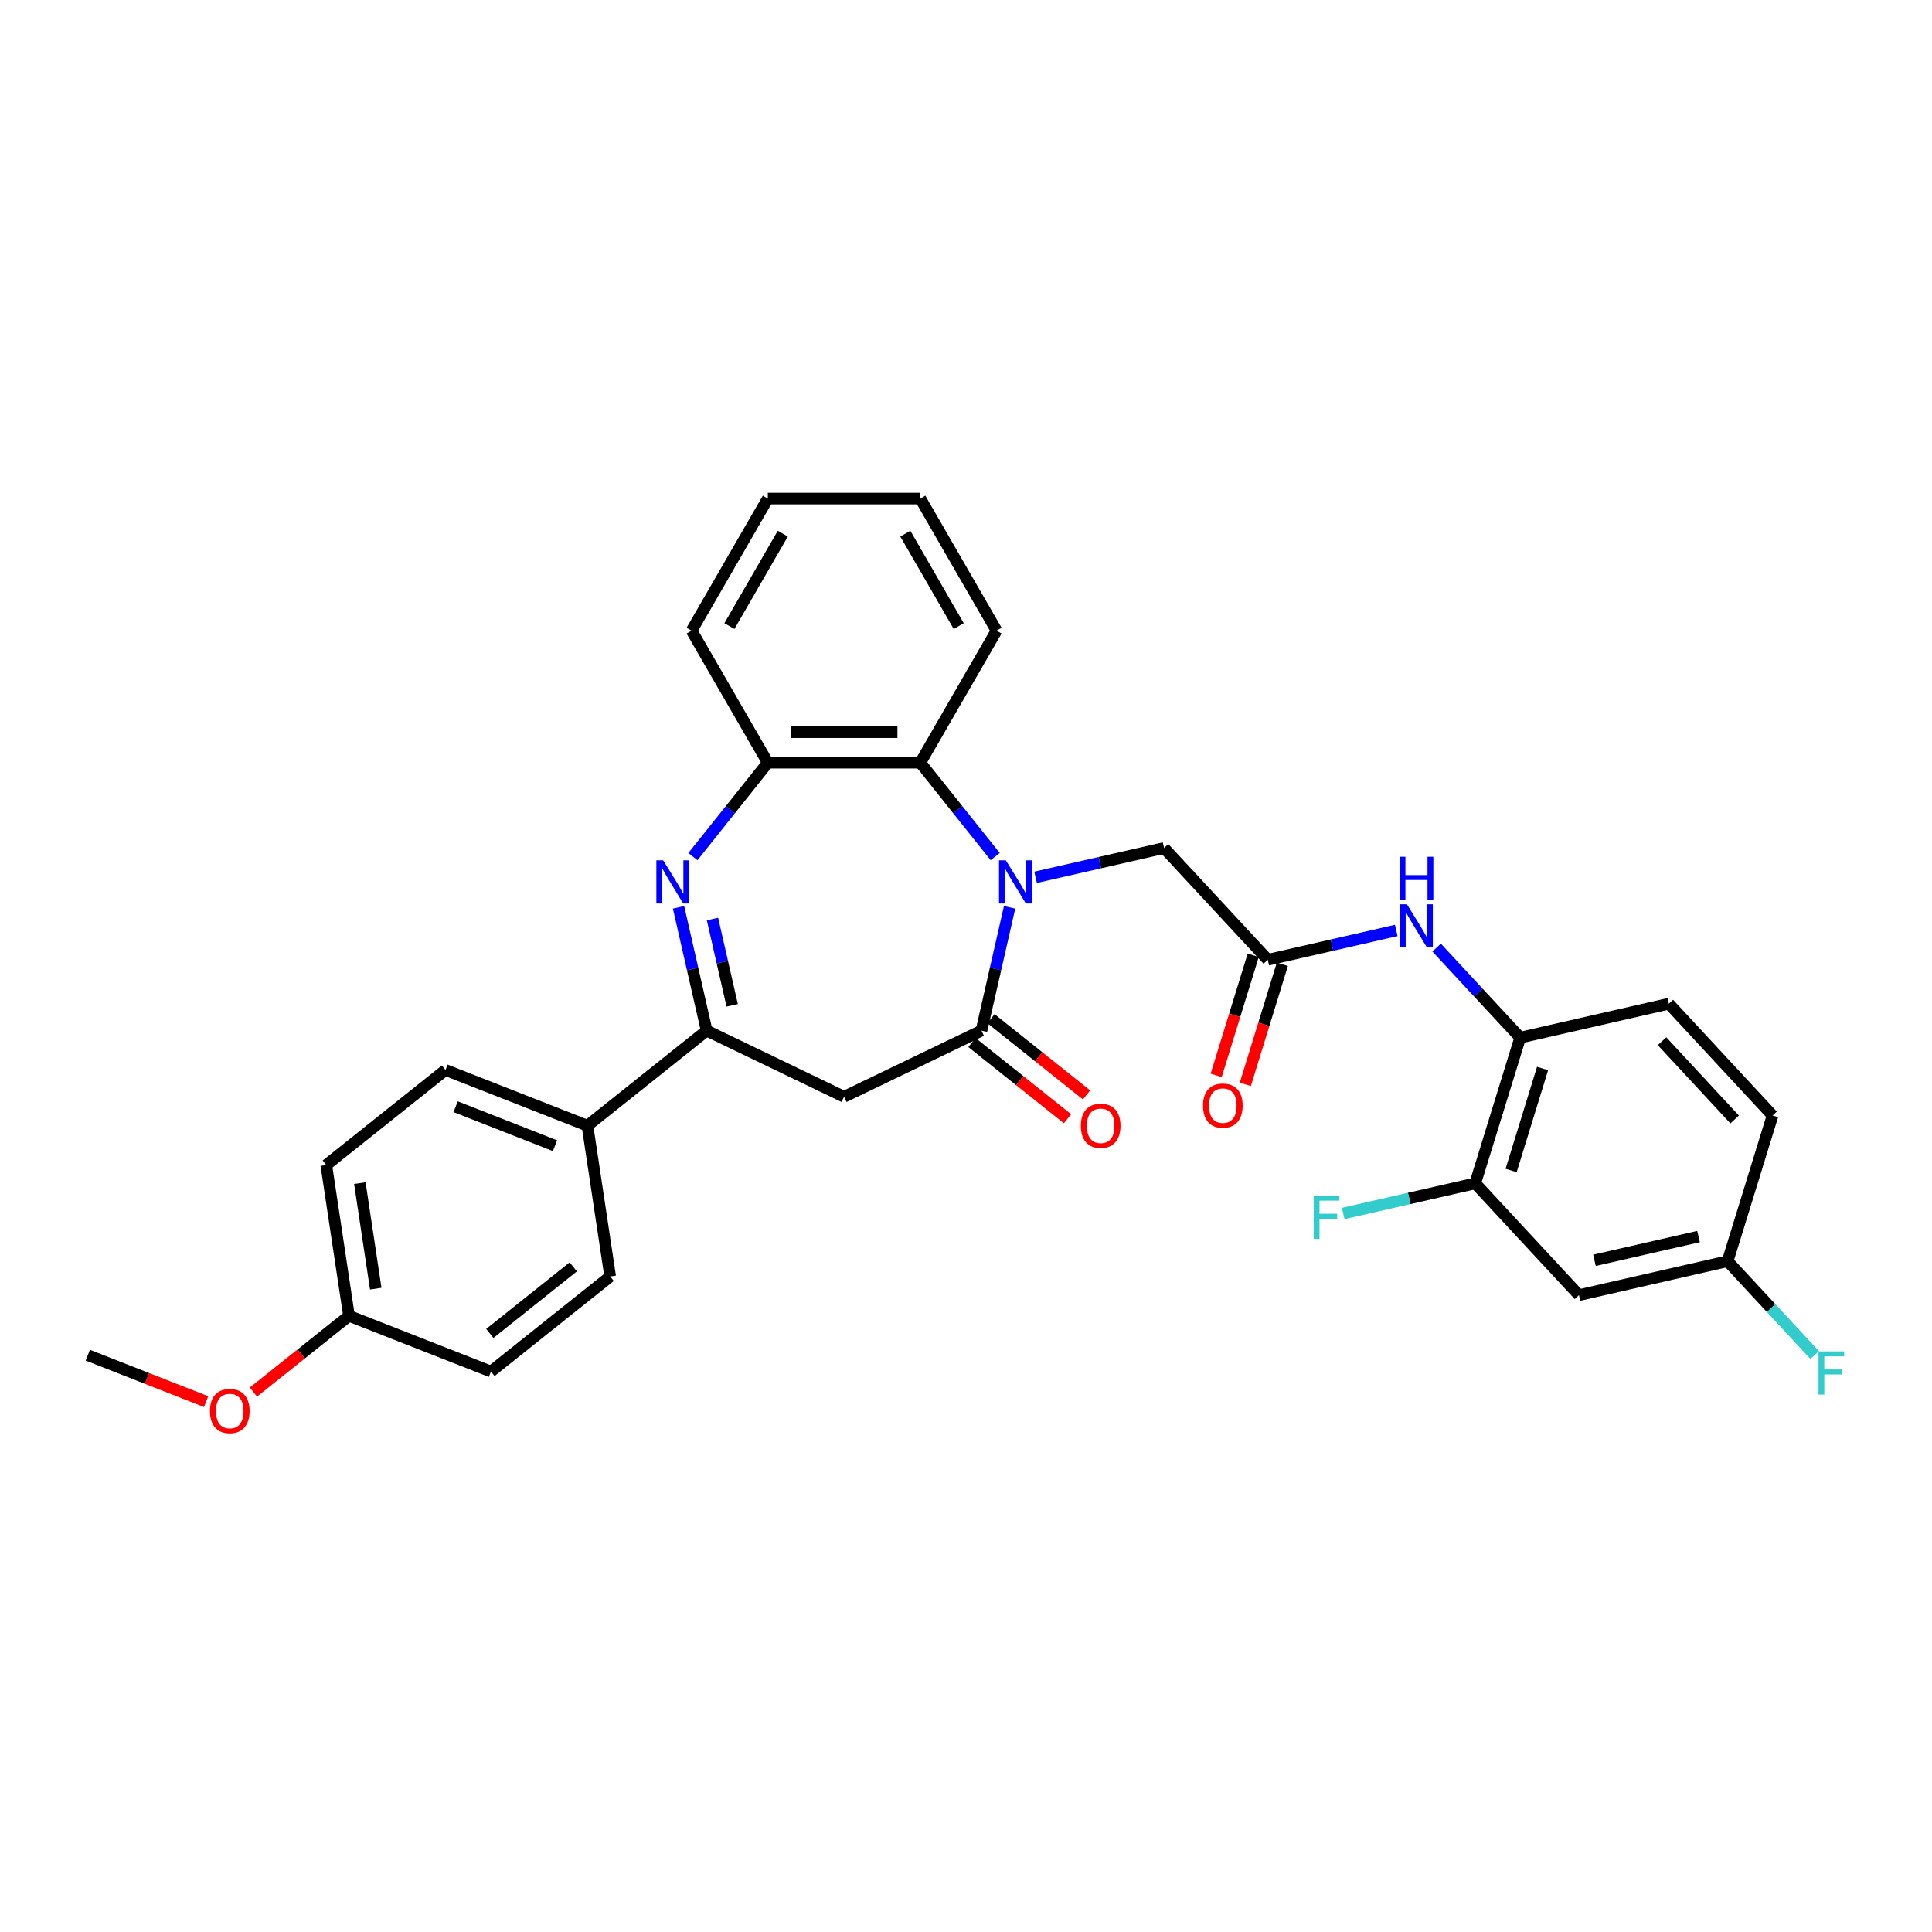 <?xml version='1.0' encoding='iso-8859-1'?>
<svg version='1.1' baseProfile='full'
              xmlns='http://www.w3.org/2000/svg'
                      xmlns:rdkit='http://www.rdkit.org/xml'
                      xmlns:xlink='http://www.w3.org/1999/xlink'
                  xml:space='preserve'
width='1000px' height='1000px' viewBox='0 0 1000 1000'>
<!-- END OF HEADER -->
<rect style='opacity:1.0;fill:#FFFFFF;stroke:none' width='1000' height='1000' x='0' y='0'> </rect>
<path class='bond-0' d='M 522.562,469.635 L 515.281,501.536' style='fill:none;fill-rule:evenodd;stroke:#0000FF;stroke-width:6px;stroke-linecap:butt;stroke-linejoin:miter;stroke-opacity:1' />
<path class='bond-0' d='M 515.281,501.536 L 508,533.437' style='fill:none;fill-rule:evenodd;stroke:#000000;stroke-width:6px;stroke-linecap:butt;stroke-linejoin:miter;stroke-opacity:1' />
<path class='bond-4' d='M 515.113,443.381 L 495.732,419.078' style='fill:none;fill-rule:evenodd;stroke:#0000FF;stroke-width:6px;stroke-linecap:butt;stroke-linejoin:miter;stroke-opacity:1' />
<path class='bond-4' d='M 495.732,419.078 L 476.351,394.775' style='fill:none;fill-rule:evenodd;stroke:#000000;stroke-width:6px;stroke-linecap:butt;stroke-linejoin:miter;stroke-opacity:1' />
<path class='bond-8' d='M 536.014,454.1 L 569.264,446.511' style='fill:none;fill-rule:evenodd;stroke:#0000FF;stroke-width:6px;stroke-linecap:butt;stroke-linejoin:miter;stroke-opacity:1' />
<path class='bond-8' d='M 569.264,446.511 L 602.515,438.922' style='fill:none;fill-rule:evenodd;stroke:#000000;stroke-width:6px;stroke-linecap:butt;stroke-linejoin:miter;stroke-opacity:1' />
<path class='bond-3' d='M 508,533.437 L 436.885,567.684' style='fill:none;fill-rule:evenodd;stroke:#000000;stroke-width:6px;stroke-linecap:butt;stroke-linejoin:miter;stroke-opacity:1' />
<path class='bond-13' d='M 503.078,539.608 L 527.816,559.336' style='fill:none;fill-rule:evenodd;stroke:#000000;stroke-width:6px;stroke-linecap:butt;stroke-linejoin:miter;stroke-opacity:1' />
<path class='bond-13' d='M 527.816,559.336 L 552.555,579.064' style='fill:none;fill-rule:evenodd;stroke:#FF0000;stroke-width:6px;stroke-linecap:butt;stroke-linejoin:miter;stroke-opacity:1' />
<path class='bond-13' d='M 512.921,527.266 L 537.659,546.994' style='fill:none;fill-rule:evenodd;stroke:#000000;stroke-width:6px;stroke-linecap:butt;stroke-linejoin:miter;stroke-opacity:1' />
<path class='bond-13' d='M 537.659,546.994 L 562.397,566.722' style='fill:none;fill-rule:evenodd;stroke:#FF0000;stroke-width:6px;stroke-linecap:butt;stroke-linejoin:miter;stroke-opacity:1' />
<path class='bond-1' d='M 358.658,443.381 L 378.039,419.078' style='fill:none;fill-rule:evenodd;stroke:#0000FF;stroke-width:6px;stroke-linecap:butt;stroke-linejoin:miter;stroke-opacity:1' />
<path class='bond-1' d='M 378.039,419.078 L 397.42,394.775' style='fill:none;fill-rule:evenodd;stroke:#000000;stroke-width:6px;stroke-linecap:butt;stroke-linejoin:miter;stroke-opacity:1' />
<path class='bond-31' d='M 351.209,469.635 L 358.49,501.536' style='fill:none;fill-rule:evenodd;stroke:#0000FF;stroke-width:6px;stroke-linecap:butt;stroke-linejoin:miter;stroke-opacity:1' />
<path class='bond-31' d='M 358.49,501.536 L 365.771,533.437' style='fill:none;fill-rule:evenodd;stroke:#000000;stroke-width:6px;stroke-linecap:butt;stroke-linejoin:miter;stroke-opacity:1' />
<path class='bond-31' d='M 368.784,475.693 L 373.88,498.023' style='fill:none;fill-rule:evenodd;stroke:#0000FF;stroke-width:6px;stroke-linecap:butt;stroke-linejoin:miter;stroke-opacity:1' />
<path class='bond-31' d='M 373.88,498.023 L 378.977,520.354' style='fill:none;fill-rule:evenodd;stroke:#000000;stroke-width:6px;stroke-linecap:butt;stroke-linejoin:miter;stroke-opacity:1' />
<path class='bond-2' d='M 365.771,533.437 L 436.885,567.684' style='fill:none;fill-rule:evenodd;stroke:#000000;stroke-width:6px;stroke-linecap:butt;stroke-linejoin:miter;stroke-opacity:1' />
<path class='bond-12' d='M 365.771,533.437 L 304.061,582.65' style='fill:none;fill-rule:evenodd;stroke:#000000;stroke-width:6px;stroke-linecap:butt;stroke-linejoin:miter;stroke-opacity:1' />
<path class='bond-5' d='M 476.351,394.775 L 397.42,394.775' style='fill:none;fill-rule:evenodd;stroke:#000000;stroke-width:6px;stroke-linecap:butt;stroke-linejoin:miter;stroke-opacity:1' />
<path class='bond-5' d='M 464.511,378.989 L 409.26,378.989' style='fill:none;fill-rule:evenodd;stroke:#000000;stroke-width:6px;stroke-linecap:butt;stroke-linejoin:miter;stroke-opacity:1' />
<path class='bond-25' d='M 476.351,394.775 L 515.816,326.419' style='fill:none;fill-rule:evenodd;stroke:#000000;stroke-width:6px;stroke-linecap:butt;stroke-linejoin:miter;stroke-opacity:1' />
<path class='bond-27' d='M 397.42,394.775 L 357.955,326.419' style='fill:none;fill-rule:evenodd;stroke:#000000;stroke-width:6px;stroke-linecap:butt;stroke-linejoin:miter;stroke-opacity:1' />
<path class='bond-6' d='M 656.202,496.782 L 602.515,438.922' style='fill:none;fill-rule:evenodd;stroke:#000000;stroke-width:6px;stroke-linecap:butt;stroke-linejoin:miter;stroke-opacity:1' />
<path class='bond-7' d='M 656.202,496.782 L 689.452,489.193' style='fill:none;fill-rule:evenodd;stroke:#000000;stroke-width:6px;stroke-linecap:butt;stroke-linejoin:miter;stroke-opacity:1' />
<path class='bond-7' d='M 689.452,489.193 L 722.703,481.603' style='fill:none;fill-rule:evenodd;stroke:#0000FF;stroke-width:6px;stroke-linecap:butt;stroke-linejoin:miter;stroke-opacity:1' />
<path class='bond-14' d='M 648.659,494.455 L 639.074,525.529' style='fill:none;fill-rule:evenodd;stroke:#000000;stroke-width:6px;stroke-linecap:butt;stroke-linejoin:miter;stroke-opacity:1' />
<path class='bond-14' d='M 639.074,525.529 L 629.489,556.603' style='fill:none;fill-rule:evenodd;stroke:#FF0000;stroke-width:6px;stroke-linecap:butt;stroke-linejoin:miter;stroke-opacity:1' />
<path class='bond-14' d='M 663.744,499.108 L 654.159,530.182' style='fill:none;fill-rule:evenodd;stroke:#000000;stroke-width:6px;stroke-linecap:butt;stroke-linejoin:miter;stroke-opacity:1' />
<path class='bond-14' d='M 654.159,530.182 L 644.574,561.256' style='fill:none;fill-rule:evenodd;stroke:#FF0000;stroke-width:6px;stroke-linecap:butt;stroke-linejoin:miter;stroke-opacity:1' />
<path class='bond-9' d='M 743.604,490.481 L 765.222,513.78' style='fill:none;fill-rule:evenodd;stroke:#0000FF;stroke-width:6px;stroke-linecap:butt;stroke-linejoin:miter;stroke-opacity:1' />
<path class='bond-9' d='M 765.222,513.78 L 786.84,537.078' style='fill:none;fill-rule:evenodd;stroke:#000000;stroke-width:6px;stroke-linecap:butt;stroke-linejoin:miter;stroke-opacity:1' />
<path class='bond-10' d='M 786.84,537.078 L 763.575,612.503' style='fill:none;fill-rule:evenodd;stroke:#000000;stroke-width:6px;stroke-linecap:butt;stroke-linejoin:miter;stroke-opacity:1' />
<path class='bond-10' d='M 798.435,553.045 L 782.149,605.842' style='fill:none;fill-rule:evenodd;stroke:#000000;stroke-width:6px;stroke-linecap:butt;stroke-linejoin:miter;stroke-opacity:1' />
<path class='bond-15' d='M 786.84,537.078 L 863.792,519.515' style='fill:none;fill-rule:evenodd;stroke:#000000;stroke-width:6px;stroke-linecap:butt;stroke-linejoin:miter;stroke-opacity:1' />
<path class='bond-11' d='M 763.575,612.503 L 817.261,670.363' style='fill:none;fill-rule:evenodd;stroke:#000000;stroke-width:6px;stroke-linecap:butt;stroke-linejoin:miter;stroke-opacity:1' />
<path class='bond-19' d='M 763.575,612.503 L 729.408,620.301' style='fill:none;fill-rule:evenodd;stroke:#000000;stroke-width:6px;stroke-linecap:butt;stroke-linejoin:miter;stroke-opacity:1' />
<path class='bond-19' d='M 729.408,620.301 L 695.242,628.099' style='fill:none;fill-rule:evenodd;stroke:#33CCCC;stroke-width:6px;stroke-linecap:butt;stroke-linejoin:miter;stroke-opacity:1' />
<path class='bond-34' d='M 817.261,670.363 L 894.213,652.799' style='fill:none;fill-rule:evenodd;stroke:#000000;stroke-width:6px;stroke-linecap:butt;stroke-linejoin:miter;stroke-opacity:1' />
<path class='bond-34' d='M 825.291,652.338 L 879.157,640.043' style='fill:none;fill-rule:evenodd;stroke:#000000;stroke-width:6px;stroke-linecap:butt;stroke-linejoin:miter;stroke-opacity:1' />
<path class='bond-16' d='M 304.061,582.65 L 230.586,553.813' style='fill:none;fill-rule:evenodd;stroke:#000000;stroke-width:6px;stroke-linecap:butt;stroke-linejoin:miter;stroke-opacity:1' />
<path class='bond-16' d='M 287.272,593.019 L 235.84,572.833' style='fill:none;fill-rule:evenodd;stroke:#000000;stroke-width:6px;stroke-linecap:butt;stroke-linejoin:miter;stroke-opacity:1' />
<path class='bond-17' d='M 304.061,582.65 L 315.825,660.699' style='fill:none;fill-rule:evenodd;stroke:#000000;stroke-width:6px;stroke-linecap:butt;stroke-linejoin:miter;stroke-opacity:1' />
<path class='bond-21' d='M 863.792,519.515 L 917.478,577.375' style='fill:none;fill-rule:evenodd;stroke:#000000;stroke-width:6px;stroke-linecap:butt;stroke-linejoin:miter;stroke-opacity:1' />
<path class='bond-21' d='M 860.273,538.931 L 897.853,579.433' style='fill:none;fill-rule:evenodd;stroke:#000000;stroke-width:6px;stroke-linecap:butt;stroke-linejoin:miter;stroke-opacity:1' />
<path class='bond-22' d='M 230.586,553.813 L 168.876,603.025' style='fill:none;fill-rule:evenodd;stroke:#000000;stroke-width:6px;stroke-linecap:butt;stroke-linejoin:miter;stroke-opacity:1' />
<path class='bond-23' d='M 315.825,660.699 L 254.114,709.911' style='fill:none;fill-rule:evenodd;stroke:#000000;stroke-width:6px;stroke-linecap:butt;stroke-linejoin:miter;stroke-opacity:1' />
<path class='bond-23' d='M 296.726,655.738 L 253.528,690.187' style='fill:none;fill-rule:evenodd;stroke:#000000;stroke-width:6px;stroke-linecap:butt;stroke-linejoin:miter;stroke-opacity:1' />
<path class='bond-18' d='M 894.213,652.799 L 917.478,577.375' style='fill:none;fill-rule:evenodd;stroke:#000000;stroke-width:6px;stroke-linecap:butt;stroke-linejoin:miter;stroke-opacity:1' />
<path class='bond-24' d='M 894.213,652.799 L 916.747,677.085' style='fill:none;fill-rule:evenodd;stroke:#000000;stroke-width:6px;stroke-linecap:butt;stroke-linejoin:miter;stroke-opacity:1' />
<path class='bond-24' d='M 916.747,677.085 L 939.28,701.37' style='fill:none;fill-rule:evenodd;stroke:#33CCCC;stroke-width:6px;stroke-linecap:butt;stroke-linejoin:miter;stroke-opacity:1' />
<path class='bond-20' d='M 180.64,681.075 L 254.114,709.911' style='fill:none;fill-rule:evenodd;stroke:#000000;stroke-width:6px;stroke-linecap:butt;stroke-linejoin:miter;stroke-opacity:1' />
<path class='bond-26' d='M 180.64,681.075 L 155.901,700.803' style='fill:none;fill-rule:evenodd;stroke:#000000;stroke-width:6px;stroke-linecap:butt;stroke-linejoin:miter;stroke-opacity:1' />
<path class='bond-26' d='M 155.901,700.803 L 131.163,720.531' style='fill:none;fill-rule:evenodd;stroke:#FF0000;stroke-width:6px;stroke-linecap:butt;stroke-linejoin:miter;stroke-opacity:1' />
<path class='bond-33' d='M 180.64,681.075 L 168.876,603.025' style='fill:none;fill-rule:evenodd;stroke:#000000;stroke-width:6px;stroke-linecap:butt;stroke-linejoin:miter;stroke-opacity:1' />
<path class='bond-33' d='M 194.485,667.014 L 186.25,612.38' style='fill:none;fill-rule:evenodd;stroke:#000000;stroke-width:6px;stroke-linecap:butt;stroke-linejoin:miter;stroke-opacity:1' />
<path class='bond-29' d='M 515.816,326.419 L 476.351,258.063' style='fill:none;fill-rule:evenodd;stroke:#000000;stroke-width:6px;stroke-linecap:butt;stroke-linejoin:miter;stroke-opacity:1' />
<path class='bond-29' d='M 496.225,324.058 L 468.599,276.209' style='fill:none;fill-rule:evenodd;stroke:#000000;stroke-width:6px;stroke-linecap:butt;stroke-linejoin:miter;stroke-opacity:1' />
<path class='bond-28' d='M 106.695,725.486 L 76.075,713.468' style='fill:none;fill-rule:evenodd;stroke:#FF0000;stroke-width:6px;stroke-linecap:butt;stroke-linejoin:miter;stroke-opacity:1' />
<path class='bond-28' d='M 76.075,713.468 L 45.455,701.45' style='fill:none;fill-rule:evenodd;stroke:#000000;stroke-width:6px;stroke-linecap:butt;stroke-linejoin:miter;stroke-opacity:1' />
<path class='bond-32' d='M 357.955,326.419 L 397.42,258.063' style='fill:none;fill-rule:evenodd;stroke:#000000;stroke-width:6px;stroke-linecap:butt;stroke-linejoin:miter;stroke-opacity:1' />
<path class='bond-32' d='M 377.546,324.058 L 405.171,276.209' style='fill:none;fill-rule:evenodd;stroke:#000000;stroke-width:6px;stroke-linecap:butt;stroke-linejoin:miter;stroke-opacity:1' />
<path class='bond-30' d='M 476.351,258.063 L 397.42,258.063' style='fill:none;fill-rule:evenodd;stroke:#000000;stroke-width:6px;stroke-linecap:butt;stroke-linejoin:miter;stroke-opacity:1' />
<path  class='atom-0' d='M 520.622 445.309
L 527.947 457.148
Q 528.673 458.316, 529.841 460.432
Q 531.009 462.547, 531.073 462.673
L 531.073 445.309
L 534.04 445.309
L 534.04 467.662
L 530.978 467.662
L 523.116 454.717
Q 522.201 453.202, 521.222 451.465
Q 520.275 449.729, 519.991 449.192
L 519.991 467.662
L 517.086 467.662
L 517.086 445.309
L 520.622 445.309
' fill='#0000FF'/>
<path  class='atom-2' d='M 343.266 445.309
L 350.591 457.148
Q 351.317 458.316, 352.486 460.432
Q 353.654 462.547, 353.717 462.673
L 353.717 445.309
L 356.685 445.309
L 356.685 467.662
L 353.622 467.662
L 345.761 454.717
Q 344.845 453.202, 343.866 451.465
Q 342.919 449.729, 342.635 449.192
L 342.635 467.662
L 339.73 467.662
L 339.73 445.309
L 343.266 445.309
' fill='#0000FF'/>
<path  class='atom-8' d='M 728.212 468.042
L 735.537 479.881
Q 736.263 481.049, 737.431 483.165
Q 738.6 485.28, 738.663 485.406
L 738.663 468.042
L 741.631 468.042
L 741.631 490.395
L 738.568 490.395
L 730.706 477.45
Q 729.791 475.935, 728.812 474.198
Q 727.865 472.462, 727.581 471.925
L 727.581 490.395
L 724.676 490.395
L 724.676 468.042
L 728.212 468.042
' fill='#0000FF'/>
<path  class='atom-8' d='M 724.408 443.453
L 727.439 443.453
L 727.439 452.956
L 738.868 452.956
L 738.868 443.453
L 741.899 443.453
L 741.899 465.806
L 738.868 465.806
L 738.868 455.482
L 727.439 455.482
L 727.439 465.806
L 724.408 465.806
L 724.408 443.453
' fill='#0000FF'/>
<path  class='atom-14' d='M 559.449 582.713
Q 559.449 577.345, 562.101 574.346
Q 564.753 571.347, 569.71 571.347
Q 574.667 571.347, 577.319 574.346
Q 579.971 577.345, 579.971 582.713
Q 579.971 588.143, 577.287 591.237
Q 574.604 594.3, 569.71 594.3
Q 564.785 594.3, 562.101 591.237
Q 559.449 588.175, 559.449 582.713
M 569.71 591.774
Q 573.12 591.774, 574.951 589.501
Q 576.814 587.196, 576.814 582.713
Q 576.814 578.324, 574.951 576.114
Q 573.12 573.872, 569.71 573.872
Q 566.3 573.872, 564.437 576.083
Q 562.606 578.293, 562.606 582.713
Q 562.606 587.228, 564.437 589.501
Q 566.3 591.774, 569.71 591.774
' fill='#FF0000'/>
<path  class='atom-15' d='M 622.675 572.269
Q 622.675 566.902, 625.327 563.902
Q 627.979 560.903, 632.936 560.903
Q 637.893 560.903, 640.545 563.902
Q 643.197 566.902, 643.197 572.269
Q 643.197 577.7, 640.514 580.794
Q 637.83 583.856, 632.936 583.856
Q 628.011 583.856, 625.327 580.794
Q 622.675 577.731, 622.675 572.269
M 632.936 581.33
Q 636.346 581.33, 638.177 579.057
Q 640.04 576.752, 640.04 572.269
Q 640.04 567.881, 638.177 565.67
Q 636.346 563.429, 632.936 563.429
Q 629.527 563.429, 627.664 565.639
Q 625.833 567.849, 625.833 572.269
Q 625.833 576.784, 627.664 579.057
Q 629.527 581.33, 632.936 581.33
' fill='#FF0000'/>
<path  class='atom-20' d='M 679.977 618.89
L 693.269 618.89
L 693.269 621.447
L 682.976 621.447
L 682.976 628.235
L 692.132 628.235
L 692.132 630.824
L 682.976 630.824
L 682.976 641.243
L 679.977 641.243
L 679.977 618.89
' fill='#33CCCC'/>
<path  class='atom-25' d='M 941.254 699.483
L 954.545 699.483
L 954.545 702.04
L 944.253 702.04
L 944.253 708.828
L 953.409 708.828
L 953.409 711.417
L 944.253 711.417
L 944.253 721.836
L 941.254 721.836
L 941.254 699.483
' fill='#33CCCC'/>
<path  class='atom-27' d='M 108.668 730.35
Q 108.668 724.983, 111.32 721.984
Q 113.972 718.984, 118.929 718.984
Q 123.886 718.984, 126.538 721.984
Q 129.19 724.983, 129.19 730.35
Q 129.19 735.781, 126.506 738.875
Q 123.823 741.937, 118.929 741.937
Q 114.004 741.937, 111.32 738.875
Q 108.668 735.812, 108.668 730.35
M 118.929 739.412
Q 122.339 739.412, 124.17 737.138
Q 126.033 734.834, 126.033 730.35
Q 126.033 725.962, 124.17 723.752
Q 122.339 721.51, 118.929 721.51
Q 115.519 721.51, 113.657 723.72
Q 111.825 725.93, 111.825 730.35
Q 111.825 734.865, 113.657 737.138
Q 115.519 739.412, 118.929 739.412
' fill='#FF0000'/>
</svg>
